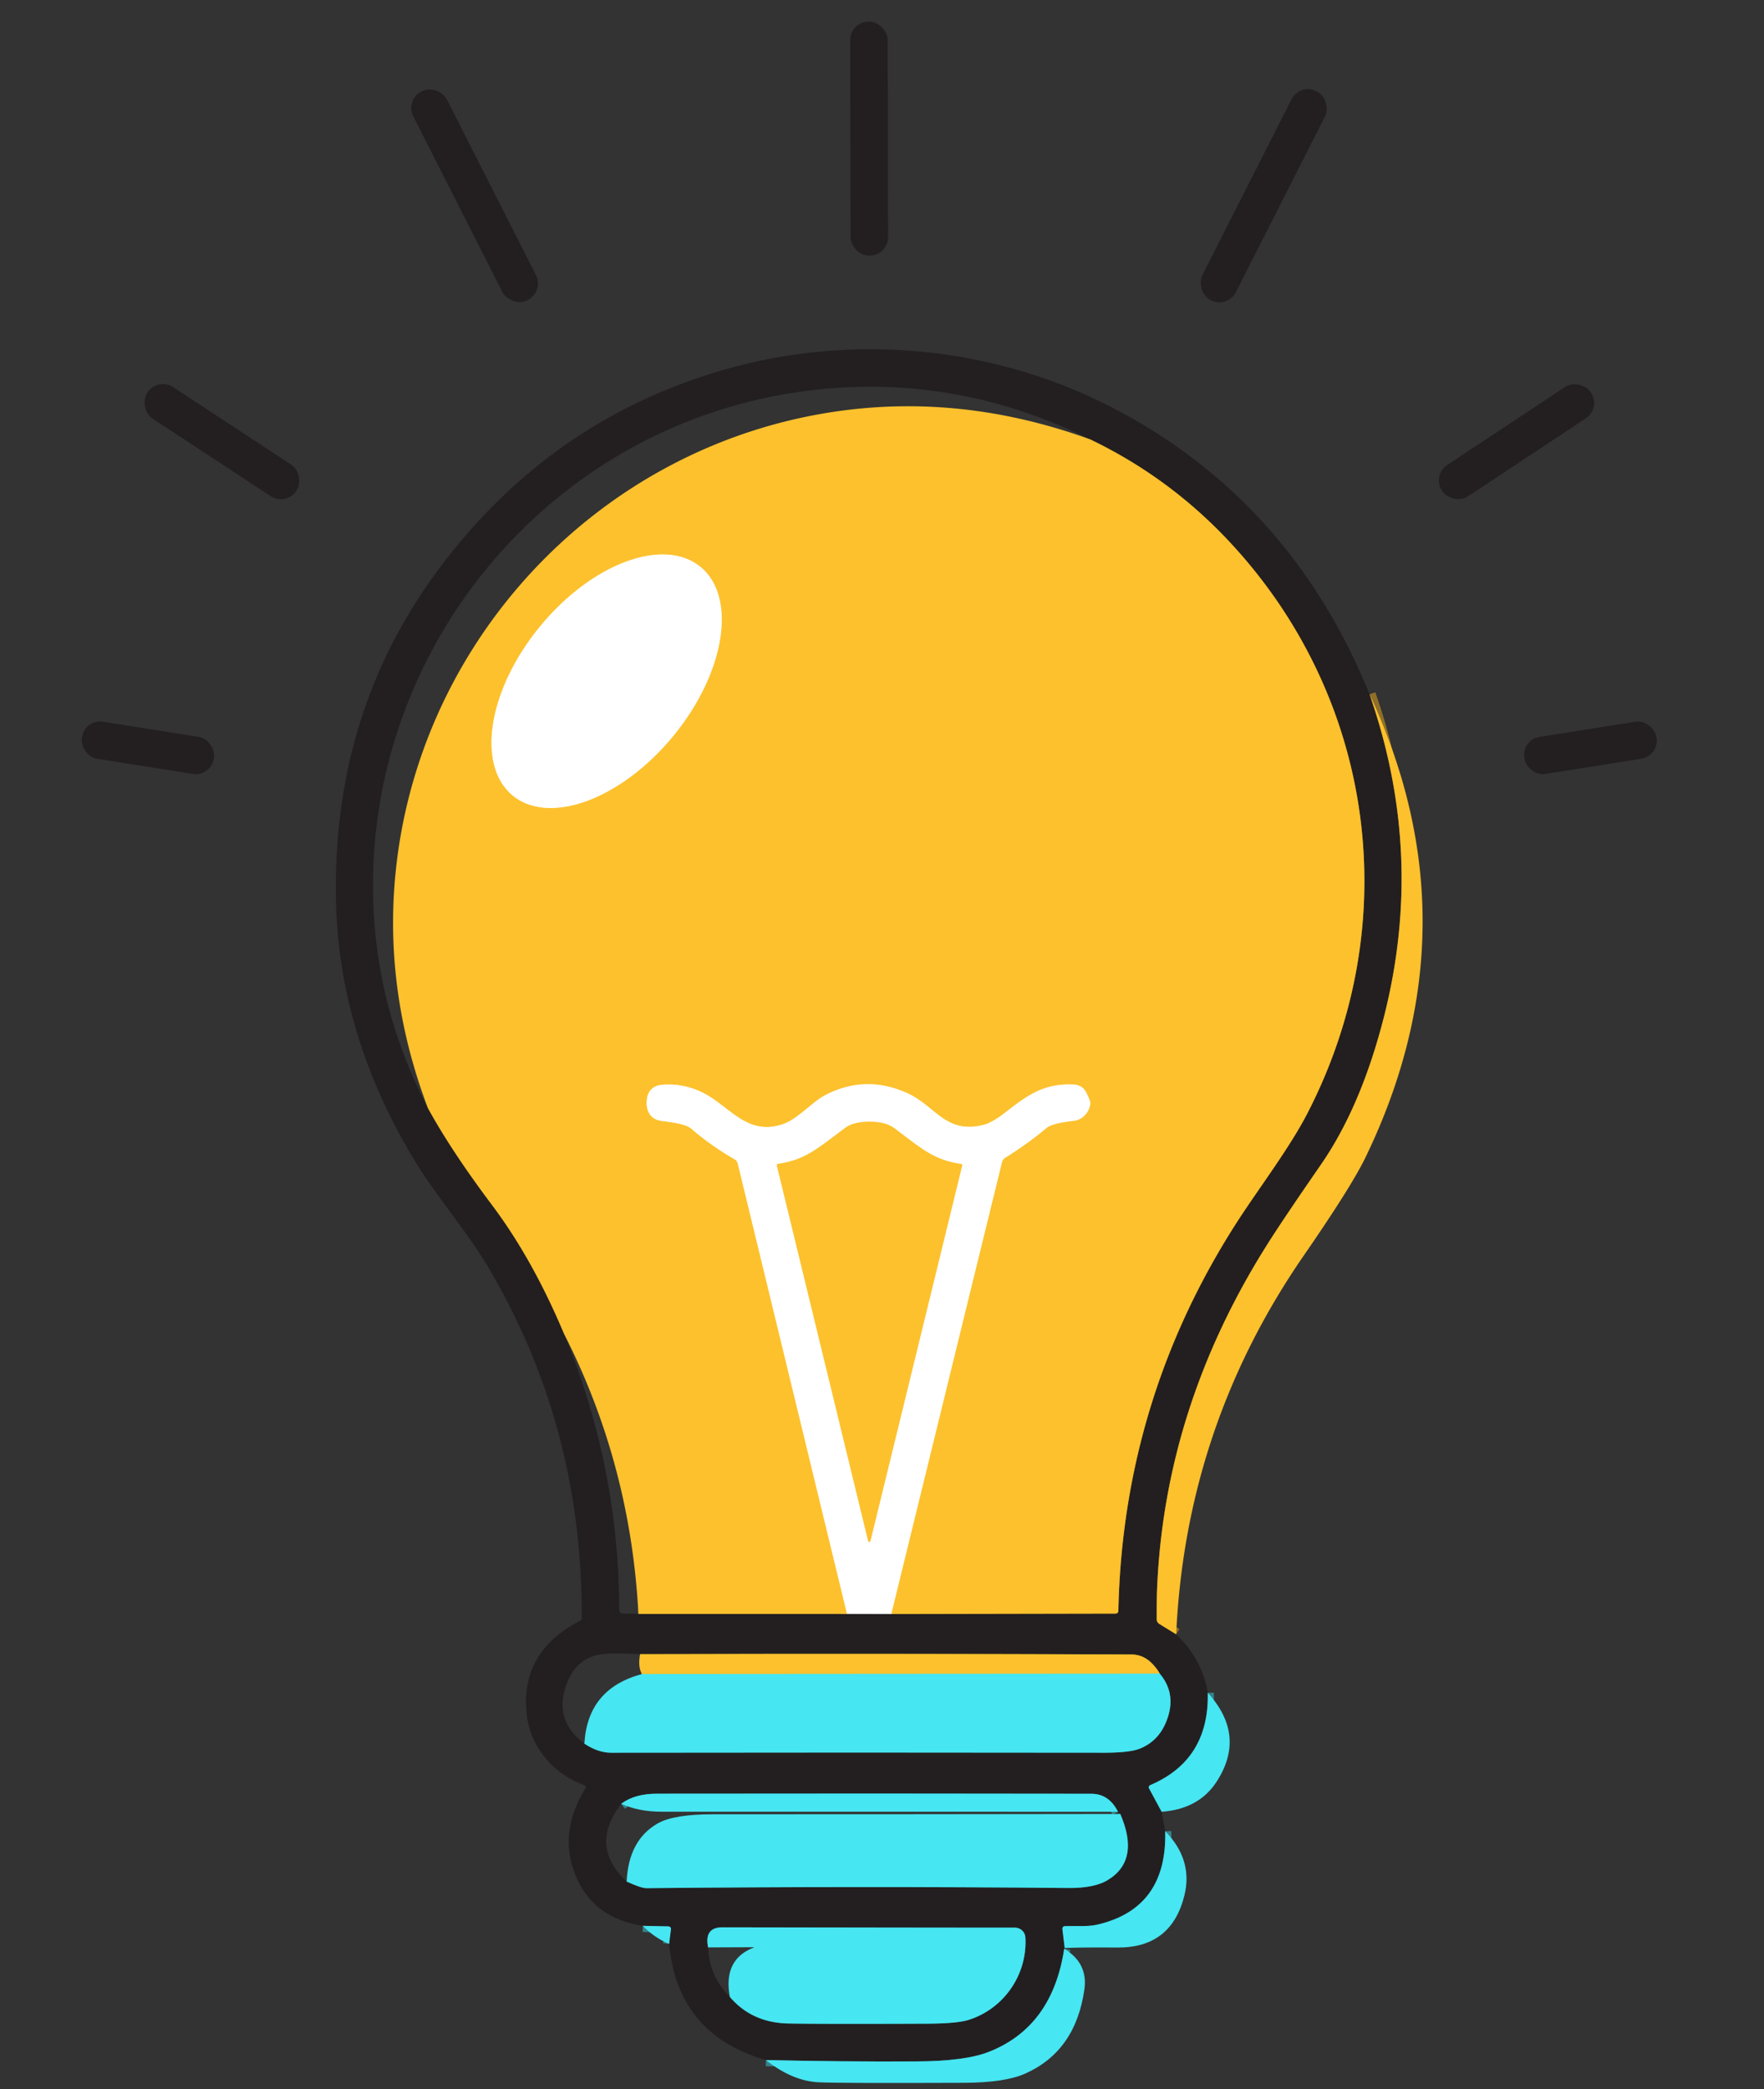 <?xml version="1.0" encoding="UTF-8" standalone="no"?>
<!DOCTYPE svg PUBLIC "-//W3C//DTD SVG 1.1//EN" "http://www.w3.org/Graphics/SVG/1.1/DTD/svg11.dtd">
<svg xmlns="http://www.w3.org/2000/svg" version="1.1" viewBox="0.00 0.00 288.00 341.00">
<rect x="0.00" y="0.00" width="288.00" height="341.00" fill="#333333" stroke="none"/>
<g stroke-width="2.00" fill="none" stroke-linecap="butt">
<path stroke="#907027" vector-effect="non-scaling-stroke" d="
  M 223.60 113.33
  Q 232.72 139.42 225.94 166.03
  Q 222.22 180.63 215.64 190.14
  Q 209.25 199.38 206.71 203.44
  Q 190.04 230.02 188.90 259.67
  Q 188.86 260.50 188.85 264.31
  A 0.91 0.89 -74.7 0 0 189.28 265.08
  L 192.03 266.77"
/>
<path stroke="#358389" vector-effect="non-scaling-stroke" d="
  M 197.19 276.32
  Q 197.43 287.26 187.84 291.37
  Q 187.40 291.56 187.63 291.98
  L 189.66 295.74"
/>
<path stroke="#358389" vector-effect="non-scaling-stroke" d="
  M 190.24 298.91
  Q 190.57 311.58 179.04 314.19
  C 177.55 314.52 175.54 314.35 173.92 314.41
  Q 173.40 314.43 173.46 314.95
  L 173.83 317.98"
/>
<path stroke="#358389" vector-effect="non-scaling-stroke" d="
  M 173.75 318.10
  Q 171.82 330.84 161.47 334.92
  Q 157.59 336.46 149.60 336.49
  Q 137.28 336.55 125.05 336.27"
/>
<path stroke="#358389" vector-effect="non-scaling-stroke" d="
  M 109.24 317.30
  L 109.53 315.00
  Q 109.60 314.46 109.06 314.45
  L 104.95 314.36"
/>
<path stroke="#907027" vector-effect="non-scaling-stroke" d="
  M 69.83 180.81
  Q 73.67 187.83 80.32 196.68
  Q 86.98 205.54 92.12 217.79"
/>
<path stroke="#907027" vector-effect="non-scaling-stroke" d="
  M 104.23 263.44
  L 138.29 263.44"
/>
<path stroke="#918f90" vector-effect="non-scaling-stroke" d="
  M 138.29 263.44
  L 145.51 263.46"
/>
<path stroke="#907027" vector-effect="non-scaling-stroke" d="
  M 145.51 263.46
  L 182.08 263.39
  Q 182.58 263.39 182.59 262.89
  Q 183.35 228.20 202.17 199.15
  C 205.50 194.01 210.49 187.43 213.39 181.85
  C 229.48 150.78 224.57 113.99 200.77 88.48
  Q 190.93 77.93 177.96 71.71"
/>
<path stroke="#fee096" vector-effect="non-scaling-stroke" d="
  M 145.51 263.46
  L 163.58 189.73
  Q 163.70 189.24 164.13 188.97
  Q 167.67 186.78 170.87 184.11
  Q 171.78 183.35 175.27 182.96
  A 3.30 3.07 -87.9 0 0 178.01 180.22
  Q 178.08 179.79 177.37 178.38
  Q 176.75 177.12 175.34 177.04
  C 170.33 176.77 167.59 178.91 163.95 181.73
  Q 161.95 183.27 160.56 183.62
  C 154.38 185.18 152.71 180.50 148.13 178.44
  Q 141.31 175.36 134.76 178.75
  C 132.61 179.86 130.19 182.74 127.70 183.54
  C 122.70 185.15 120.06 181.85 116.41 179.35
  Q 112.61 176.76 108.23 177.06
  Q 105.67 177.24 105.58 179.90
  Q 105.57 180.05 105.57 180.06
  Q 105.67 182.73 108.20 183.00
  Q 111.89 183.41 112.84 184.22
  Q 116.10 187.02 119.91 189.22
  Q 120.35 189.47 120.46 189.96
  L 138.29 263.44"
/>
<path stroke="#358389" vector-effect="non-scaling-stroke" d="
  M 95.41 284.62
  Q 97.65 286.10 99.75 286.10
  Q 140.03 286.04 180.32 286.10
  Q 184.43 286.10 186.11 285.43
  Q 189.15 284.20 190.43 280.97
  Q 192.18 276.55 189.35 273.20"
/>
<path stroke="#907027" vector-effect="non-scaling-stroke" d="
  M 189.35 273.20
  Q 187.51 270.07 184.73 270.06
  Q 144.59 269.90 104.50 270.01"
/>
<path stroke="#a1d490" vector-effect="non-scaling-stroke" d="
  M 189.35 273.20
  L 104.80 273.26"
/>
<path stroke="#358389" vector-effect="non-scaling-stroke" d="
  M 102.31 307.13
  Q 104.67 308.21 105.54 308.21
  Q 139.94 307.86 174.35 308.18
  Q 178.60 308.22 180.78 306.93
  Q 186.20 303.71 182.90 296.10"
/>
<path stroke="#358389" vector-effect="non-scaling-stroke" d="
  M 182.53 295.74
  Q 181.05 292.80 178.17 292.80
  Q 142.72 292.74 107.25 292.79
  Q 103.61 292.79 101.42 294.44"
/>
<path stroke="#358389" vector-effect="non-scaling-stroke" d="
  M 119.16 325.96
  Q 122.78 330.20 128.77 330.30
  Q 134.61 330.40 151.31 330.33
  Q 156.25 330.31 158.14 329.71
  C 163.92 327.89 167.75 322.31 167.41 316.26
  A 1.70 1.70 0.0 0 0 165.71 314.66
  Q 154.04 314.66 118.00 314.60
  Q 114.92 314.59 115.62 317.88"
/>
<path stroke="#fee096" vector-effect="non-scaling-stroke" d="
  M 83.711 129.862
  A 24.15 14.08 129.4 0 0 109.92 120.137
  A 24.15 14.08 129.4 0 0 114.369 92.538
  A 24.15 14.08 129.4 0 0 88.16 102.263
  A 24.15 14.08 129.4 0 0 83.711 129.862"
/>
<path stroke="#fee096" vector-effect="non-scaling-stroke" d="
  M 141.93 251.66
  Q 141.95 251.66 141.98 251.66
  Q 142.08 251.65 142.09 251.62
  L 157.09 190.25
  A 0.20 0.19 -78.9 0 0 156.94 190.01
  C 152.49 189.35 150.61 187.62 146.04 184.18
  Q 144.61 183.10 141.97 183.10
  Q 139.32 183.09 137.89 184.18
  C 133.32 187.61 131.43 189.34 126.98 189.99
  A 0.20 0.19 78.9 0 0 126.83 190.23
  L 141.76 251.62
  Q 141.77 251.65 141.87 251.66
  Q 141.90 251.66 141.93 251.66"
/>
</g>
<rect fill="#231f20" x="-3.06" y="-19.09" transform="translate(141.90,22.63) rotate(-0.1)" width="6.12" height="38.18" rx="2.99"/>
<rect fill="#231f20" x="-3.07" y="-19.11" transform="translate(77.49,31.95) rotate(-26.9)" width="6.14" height="38.22" rx="3.02"/>
<rect fill="#231f20" x="-3.07" y="-19.11" transform="translate(206.32,31.95) rotate(26.9)" width="6.14" height="38.22" rx="3.01"/>
<path fill="#231f20" d="
  M 223.60 113.33
  Q 232.72 139.42 225.94 166.03
  Q 222.22 180.63 215.64 190.14
  Q 209.25 199.38 206.71 203.44
  Q 190.04 230.02 188.90 259.67
  Q 188.86 260.50 188.85 264.31
  A 0.91 0.89 -74.7 0 0 189.28 265.08
  L 192.03 266.77
  Q 196.27 270.81 197.19 276.32
  Q 197.43 287.26 187.84 291.37
  Q 187.40 291.56 187.63 291.98
  L 189.66 295.74
  L 190.24 298.91
  Q 190.57 311.58 179.04 314.19
  C 177.55 314.52 175.54 314.35 173.92 314.41
  Q 173.40 314.43 173.46 314.95
  L 173.83 317.98
  Q 173.79 318.04 173.75 318.10
  Q 171.82 330.84 161.47 334.92
  Q 157.59 336.46 149.60 336.49
  Q 137.28 336.55 125.05 336.27
  Q 110.60 332.10 109.24 317.30
  L 109.53 315.00
  Q 109.60 314.46 109.06 314.45
  L 104.95 314.36
  Q 97.16 313.14 94.24 306.75
  Q 90.93 299.52 95.54 291.98
  Q 95.81 291.54 95.33 291.37
  C 90.45 289.62 86.68 285.27 86.03 280.13
  Q 84.72 269.71 94.76 264.53
  A 0.39 0.38 -14.3 0 0 94.97 264.19
  Q 95.15 232.87 79.63 206.72
  C 76.32 201.15 70.98 194.86 67.80 189.62
  Q 55.38 169.17 54.86 147.31
  Q 54.13 116.27 71.75 92.73
  Q 89.70 68.76 117.62 60.53
  C 138.86 54.27 162.24 56.38 182.00 66.74
  Q 210.85 81.88 223.60 113.33
  Z
  M 69.83 180.81
  Q 73.67 187.83 80.32 196.68
  Q 86.98 205.54 92.12 217.79
  Q 101.05 239.43 101.10 262.81
  Q 101.10 263.34 101.64 263.36
  L 104.23 263.44
  L 138.29 263.44
  L 145.51 263.46
  L 182.08 263.39
  Q 182.58 263.39 182.59 262.89
  Q 183.35 228.20 202.17 199.15
  C 205.50 194.01 210.49 187.43 213.39 181.85
  C 229.48 150.78 224.57 113.99 200.77 88.48
  Q 190.93 77.93 177.96 71.71
  Q 155.13 60.45 130.53 63.96
  C 89.87 69.76 60.19 105.36 60.91 146.00
  Q 61.23 164.30 69.83 180.81
  Z
  M 95.41 284.62
  Q 97.65 286.10 99.75 286.10
  Q 140.03 286.04 180.32 286.10
  Q 184.43 286.10 186.11 285.43
  Q 189.15 284.20 190.43 280.97
  Q 192.18 276.55 189.35 273.20
  Q 187.51 270.07 184.73 270.06
  Q 144.59 269.90 104.50 270.01
  Q 99.08 269.74 97.44 270.16
  Q 93.40 271.19 92.13 276.13
  Q 90.84 281.16 95.41 284.62
  Z
  M 101.42 294.44
  Q 96.13 301.34 102.31 307.13
  Q 104.67 308.21 105.54 308.21
  Q 139.94 307.86 174.35 308.18
  Q 178.60 308.22 180.78 306.93
  Q 186.20 303.71 182.90 296.10
  Q 182.71 295.92 182.53 295.74
  Q 181.05 292.80 178.17 292.80
  Q 142.72 292.74 107.25 292.79
  Q 103.61 292.79 101.42 294.44
  Z
  M 115.62 317.88
  Q 115.76 322.53 119.16 325.96
  Q 122.78 330.20 128.77 330.30
  Q 134.61 330.40 151.31 330.33
  Q 156.25 330.31 158.14 329.71
  C 163.92 327.89 167.75 322.31 167.41 316.26
  A 1.70 1.70 0.0 0 0 165.71 314.66
  Q 154.04 314.66 118.00 314.60
  Q 114.92 314.59 115.62 317.88
  Z"
/>
<rect fill="#231f20" x="-14.56" y="-3.07" transform="translate(36.23,72.09) rotate(33.3)" width="29.12" height="6.14" rx="3.01"/>
<rect fill="#231f20" x="-14.56" y="-3.07" transform="translate(247.59,72.10) rotate(-33.5)" width="29.12" height="6.14" rx="3.01"/>
<path fill="#fcc12d" d="
  M 177.96 71.71
  Q 190.93 77.93 200.77 88.48
  C 224.57 113.99 229.48 150.78 213.39 181.85
  C 210.49 187.43 205.50 194.01 202.17 199.15
  Q 183.35 228.20 182.59 262.89
  Q 182.58 263.39 182.08 263.39
  L 145.51 263.46
  L 163.58 189.73
  Q 163.70 189.24 164.13 188.97
  Q 167.67 186.78 170.87 184.11
  Q 171.78 183.35 175.27 182.96
  A 3.30 3.07 -87.9 0 0 178.01 180.22
  Q 178.08 179.79 177.37 178.38
  Q 176.75 177.12 175.34 177.04
  C 170.33 176.77 167.59 178.91 163.95 181.73
  Q 161.95 183.27 160.56 183.62
  C 154.38 185.18 152.71 180.50 148.13 178.44
  Q 141.31 175.36 134.76 178.75
  C 132.61 179.86 130.19 182.74 127.70 183.54
  C 122.70 185.15 120.06 181.85 116.41 179.35
  Q 112.61 176.76 108.23 177.06
  Q 105.67 177.24 105.58 179.90
  Q 105.57 180.05 105.57 180.06
  Q 105.67 182.73 108.20 183.00
  Q 111.89 183.41 112.84 184.22
  Q 116.10 187.02 119.91 189.22
  Q 120.35 189.47 120.46 189.96
  L 138.29 263.44
  L 104.23 263.44
  Q 102.96 239.11 92.12 217.79
  Q 86.98 205.54 80.32 196.68
  Q 73.67 187.83 69.83 180.81
  Q 63.08 162.92 64.39 144.72
  C 67.09 107.30 94.62 75.84 131.20 68.11
  Q 154.47 63.20 177.96 71.71
  Z
  M 83.711 129.862
  A 24.15 14.08 129.4 0 0 109.92 120.137
  A 24.15 14.08 129.4 0 0 114.369 92.538
  A 24.15 14.08 129.4 0 0 88.16 102.263
  A 24.15 14.08 129.4 0 0 83.711 129.862
  Z"
/>
<ellipse fill="#ffffff" cx="0.00" cy="0.00" transform="translate(99.04,111.20) rotate(129.4)" rx="24.15" ry="14.08"/>
<path fill="#fcc12d" d="
  M 223.60 113.33
  Q 241.25 151.09 222.94 188.92
  Q 220.62 193.71 212.83 204.99
  Q 193.59 232.87 192.03 266.77
  L 189.28 265.08
  A 0.91 0.89 -74.7 0 1 188.85 264.31
  Q 188.86 260.50 188.90 259.67
  Q 190.04 230.02 206.71 203.44
  Q 209.25 199.38 215.64 190.14
  Q 222.22 180.63 225.94 166.03
  Q 232.72 139.42 223.60 113.33
  Z"
/>
<rect fill="#231f20" x="-10.90" y="-3.06" transform="translate(24.15,122.07) rotate(9.0)" width="21.80" height="6.12" rx="2.97"/>
<rect fill="#231f20" x="-10.91" y="-3.06" transform="translate(259.66,122.07) rotate(-9.0)" width="21.82" height="6.12" rx="2.97"/>
<path fill="#ffffff" d="
  M 145.51 263.46
  L 138.29 263.44
  L 120.46 189.96
  Q 120.35 189.47 119.91 189.22
  Q 116.10 187.02 112.84 184.22
  Q 111.89 183.41 108.20 183.00
  Q 105.67 182.73 105.57 180.06
  Q 105.57 180.05 105.58 179.90
  Q 105.67 177.24 108.23 177.06
  Q 112.61 176.76 116.41 179.35
  C 120.06 181.85 122.70 185.15 127.70 183.54
  C 130.19 182.74 132.61 179.86 134.76 178.75
  Q 141.31 175.36 148.13 178.44
  C 152.71 180.50 154.38 185.18 160.56 183.62
  Q 161.95 183.27 163.95 181.73
  C 167.59 178.91 170.33 176.77 175.34 177.04
  Q 176.75 177.12 177.37 178.38
  Q 178.08 179.79 178.01 180.22
  A 3.30 3.07 -87.9 0 1 175.27 182.96
  Q 171.78 183.35 170.87 184.11
  Q 167.67 186.78 164.13 188.97
  Q 163.70 189.24 163.58 189.73
  L 145.51 263.46
  Z
  M 141.93 251.66
  Q 141.95 251.66 141.98 251.66
  Q 142.08 251.65 142.09 251.62
  L 157.09 190.25
  A 0.20 0.19 -78.9 0 0 156.94 190.01
  C 152.49 189.35 150.61 187.62 146.04 184.18
  Q 144.61 183.10 141.97 183.10
  Q 139.32 183.09 137.89 184.18
  C 133.32 187.61 131.43 189.34 126.98 189.99
  A 0.20 0.19 78.9 0 0 126.83 190.23
  L 141.76 251.62
  Q 141.77 251.65 141.87 251.66
  Q 141.90 251.66 141.93 251.66
  Z"
/>
<path fill="#fcc12d" d="
  M 141.97 183.10
  Q 144.61 183.10 146.04 184.18
  C 150.61 187.62 152.49 189.35 156.94 190.01
  A 0.20 0.19 -78.9 0 1 157.09 190.25
  L 142.09 251.62
  Q 142.08 251.65 141.98 251.66
  Q 141.95 251.66 141.93 251.66
  Q 141.90 251.66 141.87 251.66
  Q 141.77 251.65 141.76 251.62
  L 126.83 190.23
  A 0.20 0.19 78.9 0 1 126.98 189.99
  C 131.43 189.34 133.32 187.61 137.89 184.18
  Q 139.32 183.09 141.97 183.10
  Z"
/>
<path fill="#fcc12d" d="
  M 189.35 273.20
  L 104.80 273.26
  Q 104.12 272.07 104.50 270.01
  Q 144.59 269.90 184.73 270.06
  Q 187.51 270.07 189.35 273.20
  Z"
/>
<path fill="#46e6f2" d="
  M 189.35 273.20
  Q 192.18 276.55 190.43 280.97
  Q 189.15 284.20 186.11 285.43
  Q 184.43 286.10 180.32 286.10
  Q 140.03 286.04 99.75 286.10
  Q 97.65 286.10 95.41 284.62
  Q 95.91 275.64 104.80 273.26
  L 189.35 273.20
  Z"
/>
<path fill="#46e6f2" d="
  M 197.19 276.32
  Q 203.54 283.30 198.61 290.86
  Q 195.71 295.30 189.66 295.74
  L 187.63 291.98
  Q 187.40 291.56 187.84 291.37
  Q 197.43 287.26 197.19 276.32
  Z"
/>
<path fill="#46e6f2" d="
  M 182.53 295.74
  Q 145.16 295.75 108.00 295.73
  Q 104.29 295.73 101.42 294.44
  Q 103.61 292.79 107.25 292.79
  Q 142.72 292.74 178.17 292.80
  Q 181.05 292.80 182.53 295.74
  Z"
/>
<path fill="#46e6f2" d="
  M 182.90 296.10
  Q 186.20 303.71 180.78 306.93
  Q 178.60 308.22 174.35 308.18
  Q 139.94 307.86 105.54 308.21
  Q 104.67 308.21 102.31 307.13
  Q 102.62 300.34 107.40 297.63
  Q 110.01 296.15 116.37 296.15
  Q 149.15 296.15 182.90 296.10
  Z"
/>
<path fill="#46e6f2" d="
  M 190.24 298.91
  Q 194.81 303.59 193.37 309.40
  Q 191.26 317.95 182.48 317.90
  Q 176.18 317.86 173.83 317.98
  L 173.46 314.95
  Q 173.40 314.43 173.92 314.41
  C 175.54 314.35 177.55 314.52 179.04 314.19
  Q 190.57 311.58 190.24 298.91
  Z"
/>
<path fill="#46e6f2" d="
  M 109.24 317.30
  Q 106.81 316.30 104.95 314.36
  L 109.06 314.45
  Q 109.60 314.46 109.53 315.00
  L 109.24 317.30
  Z"
/>
<path fill="#46e6f2" d="
  M 119.16 325.96
  Q 118.02 319.86 123.05 317.91
  Q 123.21 317.85 123.03 317.85
  L 115.62 317.88
  Q 114.92 314.59 118.00 314.60
  Q 154.04 314.66 165.71 314.66
  A 1.70 1.70 0.0 0 1 167.41 316.26
  C 167.75 322.31 163.92 327.89 158.14 329.71
  Q 156.25 330.31 151.31 330.33
  Q 134.61 330.40 128.77 330.30
  Q 122.78 330.20 119.16 325.96
  Z"
/>
<path fill="#46e6f2" d="
  M 173.75 318.10
  Q 177.66 320.44 177.04 324.76
  Q 175.61 334.80 167.40 338.47
  Q 164.10 339.95 157.48 339.98
  Q 137.16 340.06 133.69 339.90
  Q 129.37 339.70 125.05 336.27
  Q 137.28 336.55 149.60 336.49
  Q 157.59 336.46 161.47 334.92
  Q 171.82 330.84 173.75 318.10
  Z"
/>
</svg>
